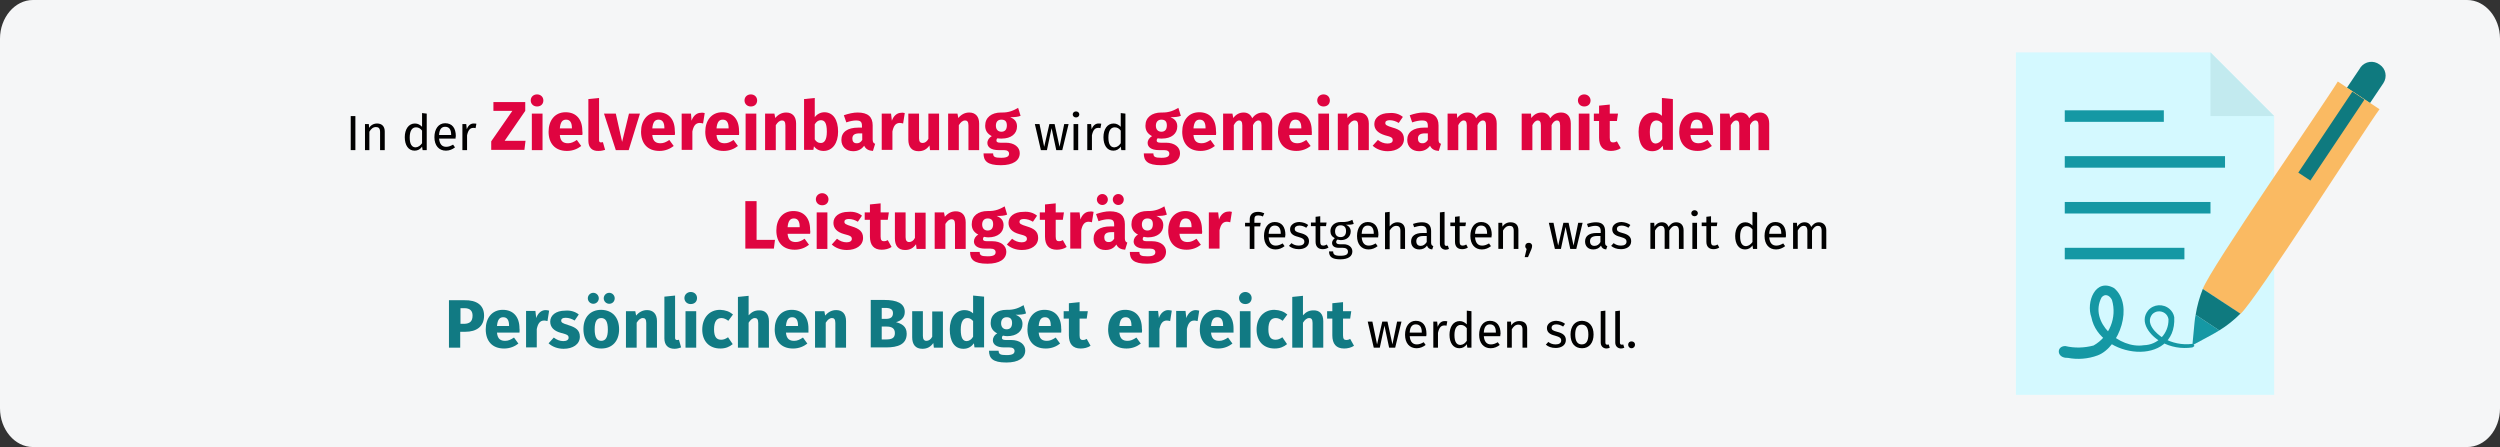 <?xml version="1.0" encoding="UTF-8"?>
<svg xmlns="http://www.w3.org/2000/svg" xmlns:xlink="http://www.w3.org/1999/xlink" version="1.0" id="Ebene_1" x="0px" y="0px" viewBox="0 0 911 163" style="enable-background:new 0 0 911 163;" xml:space="preserve">
<rect x="0" y="0" width="911" height="163" fill="#333333" stroke="none"/>
<style type="text/css">
	.st0{fill:#F5F6F7;}
	.st1{fill:#DF0440;}
	.st2{fill:#117A83;}
	.st3{fill:#D4F9FF;}
	.st4{fill:#C2EAEF;}
	.st5{fill:#1598A4;}
	.st6{fill:#0F7A7F;}
	.st7{fill:#FABA62;}
</style>
<path id="Path-Copy" class="st0" d="M911,14.1v134.7c0,7.8-5.4,14.1-12,14.1H12c-6.6,0-12-6.4-12-14.1l0,0V14.1C0,6.4,5.4,0,12,0  l0,0h887C905.6,0,911,6.4,911,14.1z"></path>
<g>
	<g>
		<path d="M129.5,54.7h-1.7V42.3h1.7V54.7z"></path>
		<path d="M140.2,47.9v6.8h-1.7v-6.6c0-1.4-0.6-1.8-1.5-1.8c-1.1,0-1.8,0.7-2.4,1.7v6.7H133v-9.5h1.4l0.1,1.4c0.6-1,1.7-1.6,2.9-1.6    C139.2,45,140.2,46.1,140.2,47.9z"></path>
		<path d="M155.5,41.4v13.3H154l-0.2-1.3c-0.6,1-1.6,1.5-2.7,1.5c-2.3,0-3.6-2-3.6-4.9c0-2.9,1.4-5,3.7-5c1.1,0,1.9,0.5,2.6,1.2v-5    L155.5,41.4z M153.8,52.2v-4.6c-0.6-0.8-1.3-1.2-2.2-1.2c-1.4,0-2.3,1.2-2.3,3.7c0,2.5,0.8,3.6,2.2,3.6    C152.5,53.6,153.2,53,153.8,52.2z"></path>
		<path d="M166,50.5h-6c0.2,2.2,1.2,3,2.6,3c0.9,0,1.6-0.3,2.5-0.8l0.7,1c-0.9,0.7-2,1.2-3.3,1.2c-2.6,0-4.2-1.9-4.2-4.9    c0-3,1.5-5.1,3.9-5.1c2.6,0,3.9,1.8,3.9,4.7C166,50,166,50.3,166,50.5z M164.4,49.1c0-1.9-0.7-2.9-2.2-2.9c-1.3,0-2.1,0.9-2.2,3    h4.4V49.1z"></path>
		<path d="M173.6,45.1l-0.3,1.6c-0.3-0.1-0.5-0.1-0.8-0.1c-1.2,0-1.9,0.8-2.3,2.7v5.4h-1.7v-9.5h1.4l0.2,1.9    c0.5-1.4,1.4-2.1,2.5-2.1C173,45,173.3,45,173.6,45.1z"></path>
		<path class="st1" d="M191.4,40.4l-7.5,10.9h7.6l-0.4,3.3H179v-3.1l7.7-11.1h-6.9v-3.2h11.6V40.4z"></path>
		<path class="st1" d="M198,36.6c0,1.3-0.9,2.2-2.3,2.2c-1.4,0-2.3-1-2.3-2.2c0-1.3,1-2.2,2.3-2.2C197.1,34.4,198,35.4,198,36.6z     M197.7,54.7h-3.9V41.4h3.9V54.7z"></path>
		<path class="st1" d="M212.2,49.2H204c0.2,2.4,1.4,3,3,3c1.1,0,2-0.4,3.2-1.2l1.6,2.2c-1.3,1-3,1.8-5.2,1.8c-4.4,0-6.7-2.8-6.7-7    c0-4,2.2-7.1,6.2-7.1c3.8,0,6.1,2.5,6.1,6.8C212.3,48.2,212.3,48.8,212.2,49.2z M208.4,46.6c0-1.8-0.6-3-2.1-3    c-1.3,0-2.1,0.8-2.3,3.2h4.4V46.6z"></path>
		<path class="st1" d="M214.4,51.3V36.1l3.9-0.4v15.4c0,0.5,0.2,0.8,0.7,0.8c0.2,0,0.5-0.1,0.7-0.1l0.8,2.8    c-0.6,0.2-1.4,0.4-2.4,0.4C215.7,55.1,214.4,53.7,214.4,51.3z"></path>
		<path class="st1" d="M229.1,54.7h-4.7l-4.3-13.3h4.3l2.3,10.3l2.5-10.3h4L229.1,54.7z"></path>
		<path class="st1" d="M245.9,49.2h-8.2c0.2,2.4,1.4,3,3,3c1.1,0,2-0.4,3.2-1.2l1.6,2.2c-1.3,1-3,1.8-5.2,1.8c-4.4,0-6.7-2.8-6.7-7    c0-4,2.2-7.1,6.2-7.1c3.8,0,6.1,2.5,6.1,6.8C246,48.2,246,48.8,245.9,49.2z M242.1,46.6c0-1.8-0.6-3-2.1-3c-1.3,0-2.1,0.8-2.3,3.2    h4.4V46.6z"></path>
		<path class="st1" d="M256.8,41.2l-0.6,3.8c-0.4-0.1-0.8-0.2-1.2-0.2c-1.6,0-2.3,1.2-2.7,3.1v6.7h-3.9V41.4h3.4L252,44    c0.6-1.8,1.9-2.9,3.4-2.9C256,41,256.3,41.1,256.8,41.2z"></path>
		<path class="st1" d="M269.3,49.2h-8.2c0.2,2.4,1.4,3,3,3c1.1,0,2-0.4,3.2-1.2l1.6,2.2c-1.3,1-3,1.8-5.2,1.8c-4.4,0-6.7-2.8-6.7-7    c0-4,2.2-7.1,6.2-7.1c3.8,0,6.1,2.5,6.1,6.8C269.4,48.2,269.3,48.8,269.3,49.2z M265.5,46.6c0-1.8-0.6-3-2.1-3    c-1.3,0-2.1,0.8-2.3,3.2h4.4V46.6z"></path>
		<path class="st1" d="M275.9,36.6c0,1.3-0.9,2.2-2.3,2.2c-1.4,0-2.3-1-2.3-2.2c0-1.3,1-2.2,2.3-2.2C275,34.4,275.9,35.4,275.9,36.6    z M275.6,54.7h-3.9V41.4h3.9V54.7z"></path>
		<path class="st1" d="M290.1,45v9.7h-3.9v-9c0-1.4-0.5-1.8-1.2-1.8c-0.9,0-1.6,0.6-2.3,1.7v9.1h-3.9V41.4h3.4l0.3,1.6    c1.1-1.3,2.4-2,4-2C288.7,41,290.1,42.4,290.1,45z"></path>
		<path class="st1" d="M305.4,48c0,4.1-2,7-5.3,7c-1.5,0-2.7-0.6-3.5-1.7l-0.2,1.3H293V36.1l3.9-0.4v7c0.8-1.1,2.1-1.8,3.6-1.8    C303.6,41,305.4,43.6,305.4,48z M301.3,48c0-3.4-0.9-4.2-2.2-4.2c-0.9,0-1.7,0.6-2.2,1.5v5.5c0.5,0.8,1.2,1.3,2.1,1.3    C300.3,52.2,301.3,51.1,301.3,48z"></path>
		<path class="st1" d="M318.9,52.4l-0.8,2.6c-1.5-0.1-2.6-0.6-3.2-1.9c-1,1.4-2.4,2-4,2c-2.6,0-4.3-1.7-4.3-4.1    c0-2.9,2.2-4.5,6.2-4.5h1.3v-0.6c0-1.6-0.6-2-2.2-2c-0.8,0-2.1,0.2-3.5,0.7l-0.9-2.6c1.7-0.6,3.5-1,5-1c3.8,0,5.5,1.6,5.5,4.7v5.1    C318,51.8,318.3,52.2,318.9,52.4z M314.2,51v-2.4h-1c-1.8,0-2.6,0.6-2.6,1.9c0,1,0.5,1.7,1.5,1.7C313,52.3,313.7,51.8,314.2,51z"></path>
		<path class="st1" d="M329.7,41.2l-0.6,3.8c-0.4-0.1-0.8-0.2-1.2-0.2c-1.6,0-2.3,1.2-2.7,3.1v6.7h-3.9V41.4h3.4l0.3,2.6    c0.6-1.8,1.9-2.9,3.4-2.9C328.9,41,329.2,41.1,329.7,41.2z"></path>
		<path class="st1" d="M342.3,54.7h-3.4l-0.2-1.7c-1,1.4-2.2,2.1-4,2.1c-2.5,0-3.7-1.6-3.7-4.2v-9.5h3.9v9c0,1.3,0.5,1.7,1.3,1.7    c0.8,0,1.6-0.5,2.1-1.5v-9.2h3.9V54.7z"></path>
		<path class="st1" d="M356.8,45v9.7h-3.9v-9c0-1.4-0.5-1.8-1.2-1.8c-0.9,0-1.6,0.6-2.3,1.7v9.1h-3.9V41.4h3.4l0.3,1.6    c1.1-1.3,2.4-2,4-2C355.4,41,356.8,42.4,356.8,45z"></path>
		<path class="st1" d="M371.9,42.2c-0.9,0.4-2.1,0.5-3.8,0.5c1.7,0.7,2.5,1.7,2.5,3.4c0,2.6-2.1,4.4-5.6,4.4c-0.5,0-1,0-1.5-0.1    c-0.3,0.1-0.4,0.5-0.4,0.8c0,0.4,0.2,0.8,1.4,0.8h2c3.1,0,5.1,1.6,5.1,3.8c0,2.7-2.4,4.4-6.9,4.4c-5,0-6.3-1.6-6.3-4.3h3.5    c0,1.2,0.5,1.6,2.9,1.6c2.3,0,2.9-0.6,2.9-1.5c0-0.8-0.6-1.3-1.9-1.3h-1.9c-2.9,0-4.1-1.2-4.1-2.6c0-1,0.6-1.9,1.6-2.5    c-1.7-0.9-2.4-2.1-2.4-3.8c0-3,2.3-4.8,5.8-4.8c2.9,0.1,4.6-0.8,6.2-1.7L371.9,42.2z M362.9,45.8c0,1.4,0.8,2.2,2,2.2    c1.3,0,2-0.8,2-2.3c0-1.5-0.7-2.1-2-2.1C363.6,43.6,362.9,44.4,362.9,45.8z"></path>
		<path d="M387.1,54.7h-2.2l-1.7-8l-1.7,8h-2.2l-2.2-9.5h1.7l1.7,8.3l1.9-8.3h1.9l1.8,8.3l1.7-8.3h1.6L387.1,54.7z"></path>
		<path d="M393.3,41.7c0,0.6-0.5,1.1-1.2,1.1c-0.7,0-1.2-0.5-1.2-1.1c0-0.6,0.5-1.1,1.2-1.1C392.8,40.6,393.3,41.1,393.3,41.7z     M392.9,54.7h-1.7v-9.5h1.7V54.7z"></path>
		<path d="M401.3,45.1l-0.3,1.6c-0.3-0.1-0.5-0.1-0.8-0.1c-1.2,0-1.9,0.8-2.3,2.7v5.4h-1.7v-9.5h1.4l0.2,1.9    c0.5-1.4,1.4-2.1,2.5-2.1C400.7,45,401,45,401.3,45.1z"></path>
		<path d="M410.1,41.4v13.3h-1.5l-0.2-1.3c-0.6,1-1.6,1.5-2.7,1.5c-2.3,0-3.6-2-3.6-4.9c0-2.9,1.4-5,3.7-5c1.1,0,1.9,0.5,2.6,1.2v-5    L410.1,41.4z M408.4,52.2v-4.6c-0.6-0.8-1.3-1.2-2.2-1.2c-1.4,0-2.3,1.2-2.3,3.7c0,2.5,0.8,3.6,2.2,3.6    C407.2,53.6,407.8,53,408.4,52.2z"></path>
		<path class="st1" d="M430.3,42.2c-0.9,0.4-2.1,0.5-3.8,0.5c1.7,0.7,2.5,1.7,2.5,3.4c0,2.6-2.1,4.4-5.6,4.4c-0.5,0-1,0-1.5-0.1    c-0.3,0.1-0.4,0.5-0.4,0.8c0,0.4,0.2,0.8,1.4,0.8h2c3.1,0,5.1,1.6,5.1,3.8c0,2.7-2.4,4.4-6.9,4.4c-5,0-6.3-1.6-6.3-4.3h3.5    c0,1.2,0.5,1.6,2.9,1.6c2.3,0,2.9-0.6,2.9-1.5c0-0.8-0.6-1.3-1.9-1.3h-1.9c-2.9,0-4.1-1.2-4.1-2.6c0-1,0.6-1.9,1.6-2.5    c-1.7-0.9-2.4-2.1-2.4-3.8c0-3,2.3-4.8,5.8-4.8c2.9,0.1,4.6-0.8,6.2-1.7L430.3,42.2z M421.2,45.8c0,1.4,0.8,2.2,2,2.2    c1.3,0,2-0.8,2-2.3c0-1.5-0.7-2.1-2-2.1C422,43.6,421.2,44.4,421.2,45.8z"></path>
		<path class="st1" d="M443.1,49.2h-8.2c0.2,2.4,1.4,3,3,3c1.1,0,2-0.4,3.2-1.2l1.6,2.2c-1.3,1-3,1.8-5.2,1.8c-4.4,0-6.7-2.8-6.7-7    c0-4,2.2-7.1,6.2-7.1c3.8,0,6.1,2.5,6.1,6.8C443.2,48.2,443.2,48.8,443.1,49.2z M439.3,46.6c0-1.8-0.6-3-2.1-3    c-1.3,0-2.1,0.8-2.3,3.2h4.4V46.6z"></path>
		<path class="st1" d="M463.6,45v9.7h-3.9v-9c0-1.4-0.5-1.8-1.1-1.8c-0.8,0-1.5,0.6-2,1.7v9.1h-3.9v-9c0-1.4-0.5-1.8-1.1-1.8    c-0.8,0-1.4,0.6-2,1.7v9.1h-3.9V41.4h3.4l0.3,1.6c1-1.3,2.2-2,3.8-2c1.5,0,2.6,0.8,3.1,2.1c1-1.4,2.3-2.1,4-2.1    C462.2,41,463.6,42.4,463.6,45z"></path>
		<path class="st1" d="M478,49.2h-8.2c0.2,2.4,1.4,3,3,3c1.1,0,2-0.4,3.2-1.2l1.6,2.2c-1.3,1-3,1.8-5.2,1.8c-4.4,0-6.7-2.8-6.7-7    c0-4,2.2-7.1,6.2-7.1c3.8,0,6.1,2.5,6.1,6.8C478.1,48.2,478,48.8,478,49.2z M474.2,46.6c0-1.8-0.6-3-2.1-3c-1.3,0-2.1,0.8-2.3,3.2    h4.4V46.6z"></path>
		<path class="st1" d="M484.6,36.6c0,1.3-0.9,2.2-2.3,2.2c-1.4,0-2.3-1-2.3-2.2c0-1.3,1-2.2,2.3-2.2    C483.7,34.4,484.6,35.4,484.6,36.6z M484.3,54.7h-3.9V41.4h3.9V54.7z"></path>
		<path class="st1" d="M498.8,45v9.7h-3.9v-9c0-1.4-0.5-1.8-1.2-1.8c-0.9,0-1.6,0.6-2.3,1.7v9.1h-3.9V41.4h3.4L491,43    c1.1-1.3,2.4-2,4-2C497.4,41,498.8,42.4,498.8,45z"></path>
		<path class="st1" d="M511.2,42.6l-1.5,2.2c-1-0.6-2.1-1-3.3-1c-1.1,0-1.6,0.4-1.6,1c0,0.7,0.4,1,2.7,1.7c2.6,0.7,4.1,1.8,4.1,4.2    c0,2.7-2.6,4.4-5.9,4.4c-2.3,0-4.2-0.8-5.5-2l1.9-2.1c1,0.8,2.2,1.3,3.5,1.3c1.2,0,1.9-0.4,1.9-1.2c0-0.9-0.4-1.2-2.8-1.8    c-2.6-0.8-3.9-2.1-3.9-4.1c0-2.3,2.1-4,5.4-4C508.3,41,510,41.6,511.2,42.6z"></path>
		<path class="st1" d="M525.1,52.4l-0.8,2.6c-1.5-0.1-2.6-0.6-3.2-1.9c-1,1.4-2.4,2-4,2c-2.6,0-4.3-1.7-4.3-4.1    c0-2.9,2.2-4.5,6.2-4.5h1.3v-0.6c0-1.6-0.6-2-2.2-2c-0.8,0-2.1,0.2-3.5,0.7l-0.9-2.6c1.7-0.6,3.5-1,5-1c3.8,0,5.5,1.6,5.5,4.7v5.1    C524.2,51.8,524.4,52.2,525.1,52.4z M520.3,51v-2.4h-1c-1.8,0-2.6,0.6-2.6,1.9c0,1,0.5,1.7,1.5,1.7    C519.1,52.3,519.8,51.8,520.3,51z"></path>
		<path class="st1" d="M545.4,45v9.7h-3.9v-9c0-1.4-0.5-1.8-1.1-1.8c-0.8,0-1.5,0.6-2,1.7v9.1h-3.9v-9c0-1.4-0.5-1.8-1.1-1.8    c-0.8,0-1.4,0.6-2,1.7v9.1h-3.9V41.4h3.4L531,43c1-1.3,2.2-2,3.8-2c1.5,0,2.6,0.8,3.1,2.1c1-1.4,2.3-2.1,4-2.1    C544,41,545.4,42.4,545.4,45z"></path>
		<path class="st1" d="M572.4,45v9.7h-3.9v-9c0-1.4-0.5-1.8-1.1-1.8c-0.8,0-1.5,0.6-2,1.7v9.1h-3.9v-9c0-1.4-0.5-1.8-1.1-1.8    c-0.8,0-1.4,0.6-2,1.7v9.1h-3.9V41.4h3.4L558,43c1-1.3,2.2-2,3.8-2c1.5,0,2.6,0.8,3.1,2.1c1-1.4,2.3-2.1,4-2.1    C571,41,572.4,42.4,572.4,45z"></path>
		<path class="st1" d="M579.6,36.6c0,1.3-0.9,2.2-2.3,2.2c-1.4,0-2.3-1-2.3-2.2c0-1.3,1-2.2,2.3-2.2    C578.6,34.4,579.6,35.4,579.6,36.6z M579.2,54.7h-3.9V41.4h3.9V54.7z"></path>
		<path class="st1" d="M590.6,54c-1,0.7-2.4,1-3.6,1c-2.9,0-4.3-1.7-4.3-4.8v-6.1h-1.9v-2.7h1.9v-2.9l3.9-0.4v3.3h3l-0.4,2.7h-2.6    v6.1c0,1.3,0.4,1.7,1.2,1.7c0.5,0,0.9-0.1,1.4-0.4L590.6,54z"></path>
		<path class="st1" d="M609.6,36.1v18.5h-3.5l-0.2-1.5c-0.8,1.1-2,2-3.8,2c-3.4,0-5-2.8-5-7.1c0-4.1,2.1-7,5.4-7    c1.3,0,2.4,0.5,3.1,1.2v-6.5L609.6,36.1z M605.7,50.7V45c-0.6-0.7-1.2-1.1-2.1-1.1c-1.4,0-2.4,1.2-2.4,4.2c0,3.3,0.9,4.2,2.2,4.2    C604.3,52.2,605.1,51.7,605.7,50.7z"></path>
		<path class="st1" d="M624.2,49.2H616c0.2,2.4,1.4,3,3,3c1.1,0,2-0.4,3.2-1.2l1.6,2.2c-1.3,1-3,1.8-5.2,1.8c-4.4,0-6.7-2.8-6.7-7    c0-4,2.2-7.1,6.2-7.1c3.8,0,6.1,2.5,6.1,6.8C624.3,48.2,624.3,48.8,624.2,49.2z M620.4,46.6c0-1.8-0.6-3-2.1-3    c-1.3,0-2.1,0.8-2.3,3.2h4.4V46.6z"></path>
		<path class="st1" d="M644.7,45v9.7h-3.9v-9c0-1.4-0.5-1.8-1.1-1.8c-0.8,0-1.5,0.6-2,1.7v9.1h-3.9v-9c0-1.4-0.5-1.8-1.1-1.8    c-0.8,0-1.4,0.6-2,1.7v9.1h-3.9V41.4h3.4l0.3,1.6c1-1.3,2.2-2,3.8-2c1.5,0,2.6,0.8,3.1,2.1c1-1.4,2.3-2.1,4-2.1    C643.3,41,644.7,42.4,644.7,45z"></path>
		<path class="st1" d="M275.7,87.4h6.7l-0.4,3.2h-10.4V73.3h4.1V87.4z"></path>
		<path class="st1" d="M295.2,85.2H287c0.2,2.4,1.4,3,3,3c1.1,0,2-0.4,3.2-1.2l1.6,2.2c-1.3,1-3,1.8-5.2,1.8c-4.4,0-6.7-2.8-6.7-7    c0-4,2.2-7.1,6.2-7.1c3.8,0,6.1,2.5,6.1,6.8C295.3,84.2,295.3,84.8,295.2,85.2z M291.4,82.6c0-1.8-0.6-3-2.1-3    c-1.3,0-2.1,0.8-2.3,3.2h4.4V82.6z"></path>
		<path class="st1" d="M301.9,72.6c0,1.3-0.9,2.2-2.3,2.2c-1.4,0-2.3-1-2.3-2.2s1-2.2,2.3-2.2C300.9,70.4,301.9,71.4,301.9,72.6z     M301.5,90.7h-3.9V77.4h3.9V90.7z"></path>
		<path class="st1" d="M314.1,78.6l-1.5,2.2c-1-0.6-2.1-1-3.3-1c-1.1,0-1.6,0.4-1.6,1c0,0.7,0.4,1,2.7,1.7c2.6,0.8,4.1,1.8,4.1,4.2    c0,2.8-2.6,4.4-5.9,4.4c-2.3,0-4.2-0.8-5.5-2l1.9-2.1c1,0.8,2.2,1.3,3.5,1.3c1.2,0,1.9-0.5,1.9-1.2c0-0.9-0.4-1.2-2.8-1.8    c-2.6-0.7-3.9-2.1-3.9-4.1c0-2.3,2.1-4,5.4-4C311.2,77,312.9,77.6,314.1,78.6z"></path>
		<path class="st1" d="M324.9,90c-1,0.7-2.4,1-3.6,1c-2.9,0-4.3-1.7-4.3-4.8v-6.1h-1.9v-2.7h1.9v-2.9l3.9-0.4v3.3h3l-0.4,2.7h-2.6    v6.1c0,1.3,0.4,1.7,1.2,1.7c0.5,0,0.9-0.1,1.4-0.4L324.9,90z"></path>
		<path class="st1" d="M337.4,90.7h-3.4l-0.2-1.7c-1,1.4-2.2,2.1-4,2.1c-2.5,0-3.7-1.6-3.7-4.2v-9.5h3.9v9c0,1.3,0.5,1.8,1.3,1.8    c0.8,0,1.6-0.5,2.1-1.5v-9.2h3.9V90.7z"></path>
		<path class="st1" d="M351.9,81v9.7h-3.9v-9c0-1.4-0.5-1.8-1.2-1.8c-0.9,0-1.6,0.6-2.3,1.7v9.1h-3.9V77.4h3.4l0.3,1.6    c1.1-1.3,2.4-2,4-2C350.5,77,351.9,78.4,351.9,81z"></path>
		<path class="st1" d="M367,78.2c-0.9,0.4-2.1,0.5-3.8,0.5c1.7,0.7,2.5,1.7,2.5,3.4c0,2.6-2.1,4.4-5.6,4.4c-0.5,0-1-0.1-1.5-0.2    c-0.3,0.2-0.4,0.5-0.4,0.8c0,0.4,0.2,0.8,1.4,0.8h2c3.1,0,5.1,1.6,5.1,3.8c0,2.7-2.4,4.4-6.9,4.4c-5,0-6.3-1.6-6.3-4.3h3.5    c0,1.2,0.5,1.6,2.9,1.6c2.3,0,2.9-0.6,2.9-1.5c0-0.8-0.6-1.3-1.9-1.3h-1.9c-2.9,0-4.1-1.2-4.1-2.6c0-1,0.6-2,1.6-2.5    c-1.7-0.9-2.4-2.1-2.4-3.8c0-3,2.3-4.8,5.8-4.8c2.9,0.1,4.6-0.8,6.2-1.7L367,78.2z M357.9,81.8c0,1.4,0.8,2.2,2,2.2    c1.3,0,2-0.8,2-2.3c0-1.5-0.7-2.1-2-2.1C358.7,79.6,357.9,80.4,357.9,81.8z"></path>
		<path class="st1" d="M377.9,78.6l-1.5,2.2c-1-0.6-2.1-1-3.3-1c-1.1,0-1.6,0.4-1.6,1c0,0.7,0.4,1,2.7,1.7c2.6,0.8,4.1,1.8,4.1,4.2    c0,2.8-2.6,4.4-5.9,4.4c-2.3,0-4.2-0.8-5.5-2l1.9-2.1c1,0.8,2.2,1.3,3.5,1.3c1.2,0,1.9-0.5,1.9-1.2c0-0.9-0.4-1.2-2.8-1.8    c-2.6-0.7-3.9-2.1-3.9-4.1c0-2.3,2.1-4,5.4-4C375,77,376.7,77.6,377.9,78.6z"></path>
		<path class="st1" d="M388.7,90c-1,0.7-2.4,1-3.6,1c-2.9,0-4.3-1.7-4.3-4.8v-6.1h-1.9v-2.7h1.9v-2.9l3.9-0.4v3.3h3l-0.4,2.7h-2.6    v6.1c0,1.3,0.4,1.7,1.2,1.7c0.5,0,0.9-0.1,1.4-0.4L388.7,90z"></path>
		<path class="st1" d="M398.5,77.2l-0.6,3.8c-0.4-0.1-0.8-0.2-1.2-0.2c-1.6,0-2.3,1.2-2.7,3.1v6.7H390V77.4h3.4l0.3,2.6    c0.6-1.8,1.9-2.9,3.4-2.9C397.7,77,398.1,77.1,398.5,77.2z"></path>
		<path class="st1" d="M410.8,88.4L410,91c-1.5-0.1-2.6-0.6-3.2-1.9c-1,1.5-2.4,2-4,2c-2.6,0-4.3-1.7-4.3-4.1c0-2.9,2.2-4.5,6.2-4.5    h1.3v-0.6c0-1.6-0.6-2-2.2-2c-0.8,0-2.1,0.2-3.5,0.7l-0.9-2.6c1.7-0.6,3.5-1,5-1c3.8,0,5.5,1.6,5.5,4.7v5.1    C409.9,87.8,410.2,88.2,410.8,88.4z M403.7,72.7c0,1.1-0.9,2-2,2c-1.1,0-2-0.9-2-2c0-1.1,0.9-2,2-2    C402.8,70.7,403.7,71.6,403.7,72.7z M406,87v-2.4h-1c-1.8,0-2.6,0.6-2.6,1.9c0,1,0.5,1.7,1.5,1.7C404.8,88.3,405.5,87.8,406,87z     M409.5,72.7c0,1.1-0.8,2-2,2c-1.1,0-2-0.9-2-2c0-1.1,0.9-2,2-2C408.6,70.7,409.5,71.6,409.5,72.7z"></path>
		<path class="st1" d="M425.2,78.2c-0.9,0.4-2.1,0.5-3.8,0.5c1.7,0.7,2.5,1.7,2.5,3.4c0,2.6-2.1,4.4-5.6,4.4c-0.5,0-1-0.1-1.5-0.2    c-0.3,0.2-0.4,0.5-0.4,0.8c0,0.4,0.2,0.8,1.4,0.8h2c3.1,0,5.1,1.6,5.1,3.8c0,2.7-2.4,4.4-6.9,4.4c-5,0-6.3-1.6-6.3-4.3h3.5    c0,1.2,0.5,1.6,2.9,1.6c2.3,0,2.9-0.6,2.9-1.5c0-0.8-0.6-1.3-1.9-1.3h-1.9c-2.9,0-4.1-1.2-4.1-2.6c0-1,0.6-2,1.6-2.5    c-1.7-0.9-2.4-2.1-2.4-3.8c0-3,2.3-4.8,5.8-4.8c2.9,0.1,4.6-0.8,6.2-1.7L425.2,78.2z M416.1,81.8c0,1.4,0.8,2.2,2,2.2    c1.3,0,2-0.8,2-2.3c0-1.5-0.7-2.1-2-2.1C416.9,79.6,416.1,80.4,416.1,81.8z"></path>
		<path class="st1" d="M438,85.2h-8.2c0.2,2.4,1.4,3,3,3c1.1,0,2-0.4,3.2-1.2l1.6,2.2c-1.3,1-3,1.8-5.2,1.8c-4.4,0-6.7-2.8-6.7-7    c0-4,2.2-7.1,6.2-7.1c3.8,0,6.1,2.5,6.1,6.8C438.1,84.2,438.1,84.8,438,85.2z M434.2,82.6c0-1.8-0.6-3-2.1-3    c-1.3,0-2.1,0.8-2.3,3.2h4.4V82.6z"></path>
		<path class="st1" d="M448.9,77.2l-0.6,3.8c-0.4-0.1-0.8-0.2-1.2-0.2c-1.6,0-2.3,1.2-2.7,3.1v6.7h-3.9V77.4h3.4l0.3,2.6    c0.6-1.8,1.9-2.9,3.4-2.9C448,77,448.4,77.1,448.9,77.2z"></path>
		<path d="M457.1,79.9v1.3h2.3l-0.2,1.3h-2.1v8.2h-1.7v-8.2h-1.7v-1.3h1.7v-1.3c0-1.6,1-2.7,3-2.7c0.9,0,1.5,0.2,2.3,0.5l-0.5,1.2    c-0.6-0.3-1.2-0.4-1.7-0.4C457.5,78.5,457.1,78.9,457.1,79.9z"></path>
		<path d="M468.3,86.5h-6c0.2,2.2,1.2,3,2.6,3c0.9,0,1.6-0.3,2.5-0.8l0.7,1c-0.9,0.7-2,1.2-3.3,1.2c-2.6,0-4.2-1.9-4.2-4.9    c0-3,1.5-5.1,3.9-5.1c2.6,0,3.9,1.8,3.9,4.7C468.3,86,468.3,86.3,468.3,86.5z M466.7,85.1c0-1.9-0.7-2.9-2.2-2.9    c-1.3,0-2.1,0.9-2.2,3h4.4V85.1z"></path>
		<path d="M476.7,82l-0.7,1c-0.8-0.5-1.6-0.8-2.5-0.8c-1.1,0-1.7,0.5-1.7,1.2c0,0.8,0.5,1.1,2,1.5c2,0.5,3.2,1.3,3.2,3    c0,2-1.8,2.9-3.7,2.9c-1.6,0-2.8-0.5-3.6-1.2l0.9-1c0.8,0.6,1.6,0.9,2.7,0.9c1.2,0,2-0.5,2-1.4c0-0.9-0.5-1.3-2.3-1.8    c-2.1-0.5-2.9-1.4-2.9-2.8c0-1.5,1.5-2.6,3.4-2.6C474.9,81,475.8,81.3,476.7,82z"></path>
		<path d="M484.1,90.2c-0.6,0.4-1.3,0.6-2.1,0.6c-1.6,0-2.6-0.9-2.6-2.7v-5.7h-1.7v-1.3h1.7V79l1.7-0.2v2.3h2.3l-0.2,1.3h-2.1v5.7    c0,1,0.3,1.4,1.1,1.4c0.4,0,0.8-0.1,1.3-0.4L484.1,90.2z"></path>
		<path d="M493.3,81.6c-0.8,0.3-1.7,0.3-2.8,0.3c1.1,0.5,1.7,1.3,1.7,2.4c0,1.9-1.4,3.2-3.6,3.2c-0.4,0-0.8-0.1-1.2-0.2    c-0.3,0.2-0.5,0.5-0.5,0.9c0,0.4,0.3,0.8,1.2,0.8h1.5c1.9,0,3.2,1.1,3.2,2.6c0,1.8-1.5,2.9-4.4,2.9c-3.1,0-4.1-1-4.1-2.9h1.5    c0,1.1,0.5,1.6,2.6,1.6c2.1,0,2.8-0.5,2.8-1.5c0-0.9-0.7-1.4-1.9-1.4h-1.5c-1.7,0-2.4-0.8-2.4-1.8c0-0.6,0.4-1.2,1-1.7    c-1.1-0.6-1.6-1.4-1.6-2.6c0-1.9,1.6-3.3,3.7-3.3c2.4,0.1,3.2-0.3,4.3-0.8L493.3,81.6z M486.5,84.3c0,1.3,0.7,2.1,2,2.1    c1.3,0,2-0.8,2-2.2c0-1.4-0.7-2.1-2-2.1C487.2,82.1,486.5,83,486.5,84.3z"></path>
		<path d="M502.2,86.5h-6c0.2,2.2,1.2,3,2.6,3c0.9,0,1.6-0.3,2.5-0.8l0.7,1c-0.9,0.7-2,1.2-3.3,1.2c-2.6,0-4.2-1.9-4.2-4.9    c0-3,1.5-5.1,3.9-5.1c2.6,0,3.9,1.8,3.9,4.7C502.2,86,502.2,86.3,502.2,86.5z M500.6,85.1c0-1.9-0.7-2.9-2.2-2.9    c-1.3,0-2.1,0.9-2.2,3h4.4V85.1z"></path>
		<path d="M512,83.9v6.8h-1.7v-6.6c0-1.4-0.6-1.8-1.5-1.8c-1,0-1.8,0.7-2.4,1.7v6.8h-1.7V77.4l1.7-0.2v5.3c0.7-0.9,1.6-1.5,2.8-1.5    C511,81,512,82.1,512,83.9z"></path>
		<path d="M522.3,89.7l-0.4,1.2c-1-0.1-1.6-0.5-1.9-1.4c-0.7,1-1.7,1.4-2.8,1.4c-1.9,0-3-1.2-3-2.9c0-2,1.5-3.1,4.2-3.1h1.5v-0.7    c0-1.4-0.7-1.9-2-1.9c-0.7,0-1.6,0.2-2.6,0.5l-0.4-1.2c1.2-0.4,2.2-0.6,3.3-0.6c2.3,0,3.3,1.2,3.3,3.2v4.3    C521.5,89.3,521.9,89.5,522.3,89.7z M519.9,88.2V86h-1.2c-1.7,0-2.6,0.6-2.6,1.9c0,1.1,0.6,1.7,1.6,1.7    C518.6,89.6,519.3,89.1,519.9,88.2z"></path>
		<path d="M524.7,88.8V77.4l1.7-0.2v11.6c0,0.5,0.2,0.8,0.6,0.8c0.2,0,0.4,0,0.6-0.1l0.4,1.2c-0.4,0.2-0.8,0.3-1.3,0.3    C525.5,90.9,524.7,90.1,524.7,88.8z"></path>
		<path d="M534.9,90.2c-0.6,0.4-1.3,0.6-2.1,0.6c-1.6,0-2.6-0.9-2.6-2.7v-5.7h-1.7v-1.3h1.7V79l1.7-0.2v2.3h2.3l-0.2,1.3h-2.1v5.7    c0,1,0.3,1.4,1.1,1.4c0.4,0,0.8-0.1,1.3-0.4L534.9,90.2z"></path>
		<path d="M543.5,86.5h-6c0.2,2.2,1.2,3,2.6,3c0.9,0,1.6-0.3,2.5-0.8l0.7,1c-0.9,0.7-2,1.2-3.3,1.2c-2.6,0-4.2-1.9-4.2-4.9    c0-3,1.5-5.1,3.9-5.1c2.6,0,3.9,1.8,3.9,4.7C543.5,86,543.5,86.3,543.5,86.5z M541.9,85.1c0-1.9-0.7-2.9-2.2-2.9    c-1.3,0-2.1,0.9-2.2,3h4.4V85.1z"></path>
		<path d="M553.3,83.9v6.8h-1.7v-6.6c0-1.4-0.6-1.8-1.5-1.8c-1.1,0-1.8,0.7-2.4,1.7v6.7h-1.7v-9.5h1.4l0.1,1.4    c0.6-1,1.7-1.6,2.9-1.6C552.3,81,553.3,82,553.3,83.9z"></path>
		<path d="M558.3,89.6c0,0.4-0.1,0.8-0.3,1.3l-1.2,2.8h-1.2l0.7-3c-0.3-0.2-0.5-0.6-0.5-1c0-0.7,0.5-1.2,1.2-1.2    C557.7,88.4,558.3,88.9,558.3,89.6z"></path>
		<path d="M574.4,90.7h-2.2l-1.7-8l-1.7,8h-2.2l-2.2-9.5h1.7l1.7,8.3l1.9-8.3h1.9l1.8,8.3l1.7-8.3h1.6L574.4,90.7z"></path>
		<path d="M585.7,89.7l-0.4,1.2c-1-0.1-1.6-0.5-1.9-1.4c-0.7,1-1.7,1.4-2.8,1.4c-1.9,0-3-1.2-3-2.9c0-2,1.5-3.1,4.2-3.1h1.5v-0.7    c0-1.4-0.7-1.9-2-1.9c-0.7,0-1.6,0.2-2.6,0.5l-0.4-1.2c1.2-0.4,2.2-0.6,3.3-0.6c2.3,0,3.3,1.2,3.3,3.2v4.3    C584.9,89.3,585.2,89.5,585.7,89.7z M583.2,88.2V86H582c-1.7,0-2.6,0.6-2.6,1.9c0,1.1,0.6,1.7,1.6,1.7    C582,89.6,582.7,89.1,583.2,88.2z"></path>
		<path d="M594.1,82l-0.7,1c-0.8-0.5-1.6-0.8-2.5-0.8c-1.1,0-1.7,0.5-1.7,1.2c0,0.8,0.5,1.1,2,1.5c2,0.5,3.2,1.3,3.2,3    c0,2-1.8,2.9-3.7,2.9c-1.6,0-2.8-0.5-3.6-1.2l0.9-1c0.8,0.6,1.6,0.9,2.7,0.9c1.2,0,2-0.5,2-1.4c0-0.9-0.5-1.3-2.3-1.8    c-2.1-0.5-2.9-1.4-2.9-2.8c0-1.5,1.5-2.6,3.4-2.6C592.2,81,593.2,81.3,594.1,82z"></path>
		<path d="M613.5,83.9v6.8h-1.7v-6.6c0-1.4-0.6-1.8-1.3-1.8c-1,0-1.6,0.7-2.2,1.7v6.7h-1.7v-6.6c0-1.4-0.6-1.8-1.3-1.8    c-1,0-1.6,0.7-2.2,1.7v6.7h-1.7v-9.5h1.4l0.1,1.4c0.6-1,1.5-1.6,2.7-1.6c1.2,0,2,0.6,2.4,1.7c0.7-1,1.5-1.7,2.8-1.7    C612.5,81,613.5,82.1,613.5,83.9z"></path>
		<path d="M618.7,77.7c0,0.6-0.5,1.1-1.2,1.1c-0.7,0-1.2-0.5-1.2-1.1c0-0.6,0.5-1.1,1.2-1.1C618.2,76.6,618.7,77.1,618.7,77.7z     M618.4,90.7h-1.7v-9.5h1.7V90.7z"></path>
		<path d="M626.5,90.2c-0.6,0.4-1.3,0.6-2.1,0.6c-1.6,0-2.6-0.9-2.6-2.7v-5.7h-1.7v-1.3h1.7V79l1.7-0.2v2.3h2.3l-0.2,1.3h-2.1v5.7    c0,1,0.3,1.4,1.1,1.4c0.4,0,0.8-0.1,1.3-0.4L626.5,90.2z"></path>
		<path d="M640.3,77.4v13.3h-1.5l-0.2-1.3c-0.6,1-1.6,1.5-2.7,1.5c-2.3,0-3.6-2-3.6-4.9c0-2.9,1.4-5,3.7-5c1.1,0,1.9,0.5,2.6,1.2v-5    L640.3,77.4z M638.6,88.2v-4.6c-0.6-0.8-1.3-1.2-2.2-1.2c-1.4,0-2.3,1.2-2.3,3.7c0,2.5,0.8,3.6,2.2,3.6    C637.3,89.6,638,89,638.6,88.2z"></path>
		<path d="M650.7,86.5h-6c0.2,2.2,1.2,3,2.6,3c0.9,0,1.6-0.3,2.5-0.8l0.7,1c-0.9,0.7-2,1.2-3.3,1.2c-2.6,0-4.2-1.9-4.2-4.9    c0-3,1.5-5.1,3.9-5.1c2.6,0,3.9,1.8,3.9,4.7C650.8,86,650.8,86.3,650.7,86.5z M649.1,85.1c0-1.9-0.7-2.9-2.2-2.9    c-1.3,0-2.1,0.9-2.2,3h4.4V85.1z"></path>
		<path d="M665.5,83.9v6.8h-1.7v-6.6c0-1.4-0.6-1.8-1.3-1.8c-1,0-1.6,0.7-2.2,1.7v6.7h-1.7v-6.6c0-1.4-0.6-1.8-1.3-1.8    c-1,0-1.6,0.7-2.2,1.7v6.7h-1.7v-9.5h1.4l0.1,1.4c0.6-1,1.5-1.6,2.7-1.6c1.2,0,2,0.6,2.4,1.7c0.7-1,1.5-1.7,2.8-1.7    C664.4,81,665.5,82.1,665.5,83.9z"></path>
		<path class="st2" d="M176.4,115c0,4-2.8,5.9-6.8,5.9h-1.9v5.8h-4.1v-17.3h5.6C173.7,109.3,176.4,111.2,176.4,115z M172.2,115    c0-1.8-1-2.7-3-2.7h-1.4v5.7h1.5C171.1,117.9,172.2,117.2,172.2,115z"></path>
		<path class="st2" d="M189.3,121.2h-8.2c0.2,2.4,1.4,3,3,3c1.1,0,2-0.4,3.2-1.2l1.6,2.2c-1.3,1-3,1.8-5.2,1.8c-4.4,0-6.7-2.8-6.7-7    c0-4,2.2-7.1,6.2-7.1c3.8,0,6.1,2.5,6.1,6.8C189.4,120.2,189.3,120.8,189.3,121.2z M185.5,118.6c0-1.8-0.6-3-2.1-3    c-1.3,0-2.1,0.8-2.3,3.2h4.4V118.6z"></path>
		<path class="st2" d="M200.1,113.2l-0.6,3.8c-0.4-0.1-0.8-0.2-1.2-0.2c-1.6,0-2.3,1.2-2.7,3.1v6.7h-3.9v-13.3h3.4l0.3,2.6    c0.6-1.8,1.9-2.9,3.4-2.9C199.3,113,199.7,113.1,200.1,113.2z"></path>
		<path class="st2" d="M210.9,114.6l-1.5,2.2c-1-0.6-2.1-1-3.3-1c-1.1,0-1.6,0.4-1.6,1c0,0.7,0.4,1,2.7,1.7c2.6,0.8,4.1,1.8,4.1,4.2    c0,2.8-2.6,4.4-5.9,4.4c-2.3,0-4.2-0.8-5.5-2l1.9-2.1c1,0.8,2.2,1.3,3.5,1.3c1.2,0,1.9-0.5,1.9-1.2c0-0.9-0.4-1.2-2.8-1.8    c-2.6-0.7-3.9-2.1-3.9-4.1c0-2.3,2.1-4,5.4-4C207.9,113,209.7,113.6,210.9,114.6z"></path>
		<path class="st2" d="M225.6,120c0,4.2-2.4,7-6.5,7c-4,0-6.5-2.6-6.5-7.1c0-4.2,2.4-7,6.5-7C223.1,113,225.6,115.6,225.6,120z     M218.2,108.7c0,1.1-0.9,2-2,2c-1.1,0-2-0.9-2-2c0-1.1,0.9-2,2-2C217.3,106.7,218.2,107.6,218.2,108.7z M216.7,120    c0,2.9,0.8,4.2,2.4,4.2s2.4-1.3,2.4-4.1c0-2.9-0.8-4.2-2.4-4.2S216.7,117.1,216.7,120z M224,108.7c0,1.1-0.8,2-2,2    c-1.1,0-2-0.9-2-2c0-1.1,0.9-2,2-2C223.1,106.7,224,107.6,224,108.7z"></path>
		<path class="st2" d="M239.4,117v9.7h-3.9v-9c0-1.4-0.5-1.8-1.2-1.8c-0.9,0-1.6,0.6-2.3,1.7v9.1h-3.9v-13.3h3.4l0.3,1.6    c1.1-1.3,2.4-2,4-2C238,113,239.4,114.4,239.4,117z"></path>
		<path class="st2" d="M242.1,123.3v-15.2l3.9-0.4v15.4c0,0.5,0.2,0.8,0.7,0.8c0.2,0,0.5,0,0.7-0.1l0.8,2.8    c-0.6,0.2-1.4,0.5-2.4,0.5C243.4,127.1,242.1,125.7,242.1,123.3z"></path>
		<path class="st2" d="M254,108.6c0,1.3-0.9,2.2-2.3,2.2c-1.4,0-2.3-1-2.3-2.2s1-2.2,2.3-2.2C253.1,106.4,254,107.4,254,108.6z     M253.7,126.7h-3.9v-13.3h3.9V126.7z"></path>
		<path class="st2" d="M267.1,114.6l-1.7,2.3c-0.8-0.6-1.6-1-2.5-1c-1.7,0-2.7,1.2-2.7,4.1c0,2.9,1,3.8,2.6,3.8    c0.9,0,1.6-0.3,2.5-0.9l1.7,2.5c-1.2,1-2.6,1.6-4.5,1.6c-4.1,0-6.6-2.7-6.6-6.9c0-4.2,2.5-7.2,6.5-7.2    C264.4,113,265.8,113.5,267.1,114.6z"></path>
		<path class="st2" d="M280.2,117v9.7h-3.9v-9c0-1.4-0.5-1.8-1.2-1.8c-0.9,0-1.6,0.6-2.3,1.7v9.1h-3.9v-18.5l3.9-0.4v7.1    c1.1-1.2,2.2-1.8,3.8-1.8C278.8,113,280.2,114.4,280.2,117z"></path>
		<path class="st2" d="M294.6,121.2h-8.2c0.2,2.4,1.4,3,3,3c1.1,0,2-0.4,3.2-1.2l1.6,2.2c-1.3,1-3,1.8-5.2,1.8c-4.4,0-6.7-2.8-6.7-7    c0-4,2.2-7.1,6.2-7.1c3.8,0,6.1,2.5,6.1,6.8C294.6,120.2,294.6,120.8,294.6,121.2z M290.8,118.6c0-1.8-0.6-3-2.1-3    c-1.3,0-2.1,0.8-2.3,3.2h4.4V118.6z"></path>
		<path class="st2" d="M308.3,117v9.7h-3.9v-9c0-1.4-0.5-1.8-1.2-1.8c-0.9,0-1.6,0.6-2.3,1.7v9.1h-3.9v-13.3h3.4l0.3,1.6    c1.1-1.3,2.4-2,4-2C307,113,308.3,114.4,308.3,117z"></path>
		<path class="st2" d="M330.4,121.6c0,3.9-3.2,5-7.5,5h-5.6v-17.3h4.9c4.6,0,7.5,1.2,7.5,4.4c0,2.2-1.6,3.3-3.2,3.7    C328.4,117.9,330.4,118.8,330.4,121.6z M321.3,112.2v4h1.5c1.7,0,2.6-0.6,2.6-2.1c0-1.4-1-1.9-2.9-1.9H321.3z M326.1,121.4    c0-1.8-1.2-2.4-3-2.4h-1.8v4.7h1.5C324.8,123.7,326.1,123.3,326.1,121.4z"></path>
		<path class="st2" d="M343.7,126.7h-3.4l-0.2-1.7c-1,1.4-2.2,2.1-4,2.1c-2.5,0-3.7-1.6-3.7-4.2v-9.5h3.9v9c0,1.3,0.5,1.8,1.3,1.8    c0.8,0,1.6-0.5,2.1-1.5v-9.2h3.9V126.7z"></path>
		<path class="st2" d="M358.6,108.1v18.5h-3.5l-0.2-1.5c-0.8,1.1-2,2-3.8,2c-3.4,0-5-2.8-5-7.1c0-4.1,2.1-7,5.4-7    c1.3,0,2.4,0.5,3.1,1.2v-6.5L358.6,108.1z M354.6,122.7V117c-0.6-0.7-1.2-1.1-2.1-1.1c-1.4,0-2.4,1.2-2.4,4.2    c0,3.3,0.9,4.2,2.2,4.2C353.3,124.2,354,123.7,354.6,122.7z"></path>
		<path class="st2" d="M373.9,114.2c-0.9,0.4-2.1,0.5-3.8,0.5c1.7,0.7,2.5,1.7,2.5,3.4c0,2.6-2.1,4.4-5.6,4.4c-0.5,0-1-0.1-1.5-0.2    c-0.3,0.2-0.4,0.5-0.4,0.8c0,0.4,0.2,0.8,1.4,0.8h2c3.1,0,5.1,1.6,5.1,3.8c0,2.7-2.4,4.4-6.9,4.4c-5,0-6.3-1.6-6.3-4.3h3.5    c0,1.2,0.5,1.6,2.9,1.6c2.3,0,2.9-0.6,2.9-1.5c0-0.8-0.6-1.3-1.9-1.3h-1.9c-2.9,0-4.1-1.2-4.1-2.6c0-1,0.6-2,1.6-2.5    c-1.7-0.9-2.4-2.1-2.4-3.8c0-3,2.3-4.8,5.8-4.8c2.9,0.1,4.6-0.8,6.2-1.7L373.9,114.2z M364.8,117.8c0,1.4,0.8,2.2,2,2.2    c1.3,0,2-0.8,2-2.3c0-1.5-0.7-2.1-2-2.1C365.6,115.6,364.8,116.4,364.8,117.8z"></path>
		<path class="st2" d="M386.7,121.2h-8.2c0.2,2.4,1.4,3,3,3c1.1,0,2-0.4,3.2-1.2l1.6,2.2c-1.3,1-3,1.8-5.2,1.8c-4.4,0-6.7-2.8-6.7-7    c0-4,2.2-7.1,6.2-7.1c3.8,0,6.1,2.5,6.1,6.8C386.8,120.2,386.7,120.8,386.7,121.2z M382.9,118.6c0-1.8-0.6-3-2.1-3    c-1.3,0-2.1,0.8-2.3,3.2h4.4V118.6z"></path>
		<path class="st2" d="M397.4,126c-1,0.7-2.4,1-3.6,1c-2.9,0-4.3-1.7-4.3-4.8v-6.1h-1.9v-2.7h1.9v-2.9l3.9-0.4v3.3h3l-0.4,2.7h-2.6    v6.1c0,1.3,0.4,1.7,1.2,1.7c0.5,0,0.9-0.1,1.4-0.4L397.4,126z"></path>
		<path class="st2" d="M416.1,121.2h-8.2c0.2,2.4,1.4,3,3,3c1.1,0,2-0.4,3.2-1.2l1.6,2.2c-1.3,1-3,1.8-5.2,1.8c-4.4,0-6.7-2.8-6.7-7    c0-4,2.2-7.1,6.2-7.1c3.8,0,6.1,2.5,6.1,6.8C416.2,120.2,416.2,120.8,416.1,121.2z M412.3,118.6c0-1.8-0.6-3-2.1-3    c-1.3,0-2.1,0.8-2.3,3.2h4.4V118.6z"></path>
		<path class="st2" d="M427,113.2l-0.6,3.8c-0.4-0.1-0.8-0.2-1.2-0.2c-1.6,0-2.3,1.2-2.7,3.1v6.7h-3.9v-13.3h3.4l0.3,2.6    c0.6-1.8,1.9-2.9,3.4-2.9C426.1,113,426.5,113.1,427,113.2z"></path>
		<path class="st2" d="M437,113.2l-0.6,3.8c-0.4-0.1-0.8-0.2-1.2-0.2c-1.6,0-2.3,1.2-2.7,3.1v6.7h-3.9v-13.3h3.4l0.3,2.6    c0.6-1.8,1.9-2.9,3.4-2.9C436.1,113,436.5,113.1,437,113.2z"></path>
		<path class="st2" d="M449.5,121.2h-8.2c0.2,2.4,1.4,3,3,3c1.1,0,2-0.4,3.2-1.2l1.6,2.2c-1.3,1-3,1.8-5.2,1.8c-4.4,0-6.7-2.8-6.7-7    c0-4,2.2-7.1,6.2-7.1c3.8,0,6.1,2.5,6.1,6.8C449.5,120.2,449.5,120.8,449.5,121.2z M445.7,118.6c0-1.8-0.6-3-2.1-3    c-1.3,0-2.1,0.8-2.3,3.2h4.4V118.6z"></path>
		<path class="st2" d="M456.1,108.6c0,1.3-0.9,2.2-2.3,2.2c-1.4,0-2.3-1-2.3-2.2s1-2.2,2.3-2.2C455.1,106.4,456.1,107.4,456.1,108.6    z M455.7,126.7h-3.9v-13.3h3.9V126.7z"></path>
		<path class="st2" d="M469.1,114.6l-1.7,2.3c-0.8-0.6-1.6-1-2.5-1c-1.7,0-2.7,1.2-2.7,4.1c0,2.9,1,3.8,2.6,3.8    c0.9,0,1.6-0.3,2.5-0.9l1.7,2.5c-1.2,1-2.6,1.6-4.5,1.6c-4.1,0-6.6-2.7-6.6-6.9c0-4.2,2.5-7.2,6.5-7.2    C466.4,113,467.8,113.5,469.1,114.6z"></path>
		<path class="st2" d="M482.2,117v9.7h-3.9v-9c0-1.4-0.5-1.8-1.2-1.8c-0.9,0-1.6,0.6-2.3,1.7v9.1h-3.9v-18.5l3.9-0.4v7.1    c1.1-1.2,2.2-1.8,3.8-1.8C480.8,113,482.2,114.4,482.2,117z"></path>
		<path class="st2" d="M493.4,126c-1,0.7-2.4,1-3.6,1c-2.9,0-4.3-1.7-4.3-4.8v-6.1h-1.9v-2.7h1.9v-2.9l3.9-0.4v3.3h3l-0.4,2.7h-2.6    v6.1c0,1.3,0.4,1.7,1.2,1.7c0.5,0,0.9-0.1,1.4-0.4L493.4,126z"></path>
		<path d="M508.4,126.7h-2.2l-1.7-8l-1.7,8h-2.2l-2.2-9.5h1.7l1.7,8.3l1.9-8.3h1.9l1.8,8.3l1.7-8.3h1.6L508.4,126.7z"></path>
		<path d="M519.7,122.5h-6c0.2,2.2,1.2,3,2.6,3c0.9,0,1.6-0.3,2.5-0.8l0.7,1c-0.9,0.7-2,1.2-3.3,1.2c-2.6,0-4.2-1.9-4.2-4.9    c0-3,1.5-5.1,3.9-5.1c2.6,0,3.9,1.8,3.9,4.7C519.8,122,519.8,122.3,519.7,122.5z M518.1,121.1c0-1.9-0.7-2.9-2.2-2.9    c-1.3,0-2.1,0.9-2.2,3h4.4V121.1z"></path>
		<path d="M527.4,117.1l-0.3,1.6c-0.3-0.1-0.5-0.1-0.8-0.1c-1.2,0-1.9,0.8-2.3,2.7v5.4h-1.7v-9.5h1.4l0.2,1.9    c0.5-1.4,1.4-2.1,2.5-2.1C526.8,117,527.1,117,527.4,117.1z"></path>
		<path d="M536.2,113.4v13.3h-1.5l-0.2-1.3c-0.6,1-1.6,1.5-2.7,1.5c-2.3,0-3.6-2-3.6-4.9c0-2.9,1.4-5,3.7-5c1.1,0,1.9,0.5,2.6,1.2    v-5L536.2,113.4z M534.5,124.2v-4.6c-0.6-0.8-1.3-1.2-2.2-1.2c-1.4,0-2.3,1.2-2.3,3.7c0,2.5,0.8,3.6,2.2,3.6    C533.3,125.6,533.9,125,534.5,124.2z"></path>
		<path d="M546.7,122.5h-6c0.2,2.2,1.2,3,2.6,3c0.9,0,1.6-0.3,2.5-0.8l0.7,1c-0.9,0.7-2,1.2-3.3,1.2c-2.6,0-4.2-1.9-4.2-4.9    c0-3,1.5-5.1,3.9-5.1c2.6,0,3.9,1.8,3.9,4.7C546.7,122,546.7,122.3,546.7,122.5z M545.1,121.1c0-1.9-0.7-2.9-2.2-2.9    c-1.3,0-2.1,0.9-2.2,3h4.4V121.1z"></path>
		<path d="M556.5,119.9v6.8h-1.7v-6.6c0-1.4-0.6-1.8-1.5-1.8c-1.1,0-1.8,0.7-2.4,1.7v6.7h-1.7v-9.5h1.4l0.1,1.4    c0.6-1,1.7-1.6,2.9-1.6C555.5,117,556.5,118,556.5,119.9z"></path>
		<path d="M570.3,118l-0.7,1c-0.8-0.5-1.6-0.8-2.5-0.8c-1.1,0-1.7,0.5-1.7,1.2c0,0.8,0.5,1.1,2,1.5c2,0.5,3.2,1.3,3.2,3    c0,2-1.8,2.9-3.7,2.9c-1.6,0-2.8-0.5-3.6-1.2l0.9-1c0.8,0.6,1.6,0.9,2.7,0.9c1.2,0,2-0.5,2-1.4c0-0.9-0.5-1.3-2.3-1.8    c-2.1-0.5-2.9-1.4-2.9-2.8c0-1.5,1.5-2.6,3.4-2.6C568.4,117,569.4,117.3,570.3,118z"></path>
		<path d="M580.7,121.9c0,2.9-1.5,5-4.2,5c-2.7,0-4.2-1.9-4.2-5c0-2.9,1.5-5,4.2-5C579.2,117,580.7,118.9,580.7,121.9z M574,121.9    c0,2.5,0.9,3.6,2.4,3.6c1.6,0,2.4-1.2,2.4-3.6c0-2.5-0.9-3.6-2.4-3.6C574.9,118.3,574,119.4,574,121.9z"></path>
		<path d="M583.3,124.8v-11.4l1.7-0.2v11.6c0,0.5,0.2,0.8,0.6,0.8c0.2,0,0.4,0,0.6-0.1l0.4,1.2c-0.4,0.2-0.8,0.3-1.3,0.3    C584.1,126.9,583.3,126.1,583.3,124.8z"></path>
		<path d="M588.6,124.8v-11.4l1.7-0.2v11.6c0,0.5,0.2,0.8,0.6,0.8c0.2,0,0.4,0,0.6-0.1l0.4,1.2c-0.4,0.2-0.8,0.3-1.3,0.3    C589.4,126.9,588.6,126.1,588.6,124.8z"></path>
		<path d="M595.8,125.6c0,0.7-0.5,1.3-1.3,1.3c-0.7,0-1.2-0.6-1.2-1.3c0-0.7,0.5-1.2,1.2-1.2C595.3,124.4,595.8,124.9,595.8,125.6z"></path>
	</g>
</g>
<g>
	<g id="Layer_2_00000097492222437939676610000007574499036150876049_">
		<g id="Layer_1-2_00000025431170110250995930000015646499412311720091_">
			<g id="contract_00000078766006300591818530000008269654262585239474_">
				<path class="st3" d="M734.6,19.1v124.8h94.1V42.3l-23.2-23.2L734.6,19.1z"></path>
				<path class="st4" d="M828.7,42.3l-23.2-23.2v23.2H828.7z"></path>
				<g>
					<path class="st5" d="M752.4,40.2h36.1v4.2h-36.1V40.2z"></path>
					<path class="st5" d="M752.4,56.9h58.4v4.2h-58.4V56.9z"></path>
					<path class="st5" d="M752.4,73.6h53.1v4.2h-53.1V73.6z"></path>
					<path class="st5" d="M752.4,90.3H796v4.2h-43.6V90.3z"></path>
					<path class="st5" d="M798.9,126.6c-4,0.6-8-0.1-11.5-2.1c-3.7-2-8.1-7.1-4.6-11.4c2-2.3,5.5-2.5,7.8-0.5c0.9,0.8,1.5,1.8,1.7,3       c0.9,18.4-27.3,15.1-30.2,0c-2-5.4,1.4-14.5,8.3-10.6c7.3,6.2,1.9,21.5-6,24.5c-3.5,1.3-7.3,1.6-10.9,0.9       c-4.1,0.2-4.3-4.3-0.9-4.3c3.4,0.8,6.9,0.7,10.3-0.2c5.8-3.3,8.6-10.2,6.7-16.6c-0.9-1.8-2.6-2.4-3.8-0.9       c-4.7,9,6.5,18.8,15.4,17.4c5.1-0.1,9.1-4.3,9-9.4c0,0,0-0.1,0-0.1c-0.3-1.9-2.1-3.1-4-2.8c-0.7,0.1-1.4,0.5-1.9,1       c-2.7,3.3,1.4,7.1,4,8.7c3.2,1.8,6.9,2.6,10.6,2.1c0.4,0,0.7,0.4,0.7,0.8C799.5,126.2,799.2,126.5,798.9,126.6L798.9,126.6z"></path>
				</g>
				<path class="st6" d="M867.1,23.5c-2.2-1.6-5.2-1.2-6.9,1c0,0.1-0.1,0.1-0.1,0.2l-4.9,7.3l8.4,5.6l4.9-7.3      C870,28,869.4,25,867.1,23.5z"></path>
				<path class="st7" d="M851.9,29.7c-4.7,7.8-46.9,68.7-49.2,75.6l13.7,9.1c5.3-4.5,45.5-67.6,50.7-74.6L851.9,29.7z"></path>
				<path class="st5" d="M799.7,117.4l-0.8,8.4c1.8-1,8.2-4.3,9.8-5.4l-8.6-5.7C799.9,115.6,799.8,116.5,799.7,117.4z"></path>
				<path class="st6" d="M802.7,105.3c-1.2,3-2.1,6.2-2.6,9.4l8.6,5.7c2.8-1.7,5.4-3.8,7.7-6.1L802.7,105.3z"></path>
				<path class="st6" d="M837.5,62.9l19.7-29.5l4.4,2.9l-19.7,29.5L837.5,62.9z"></path>
			</g>
		</g>
	</g>
</g>
</svg>
